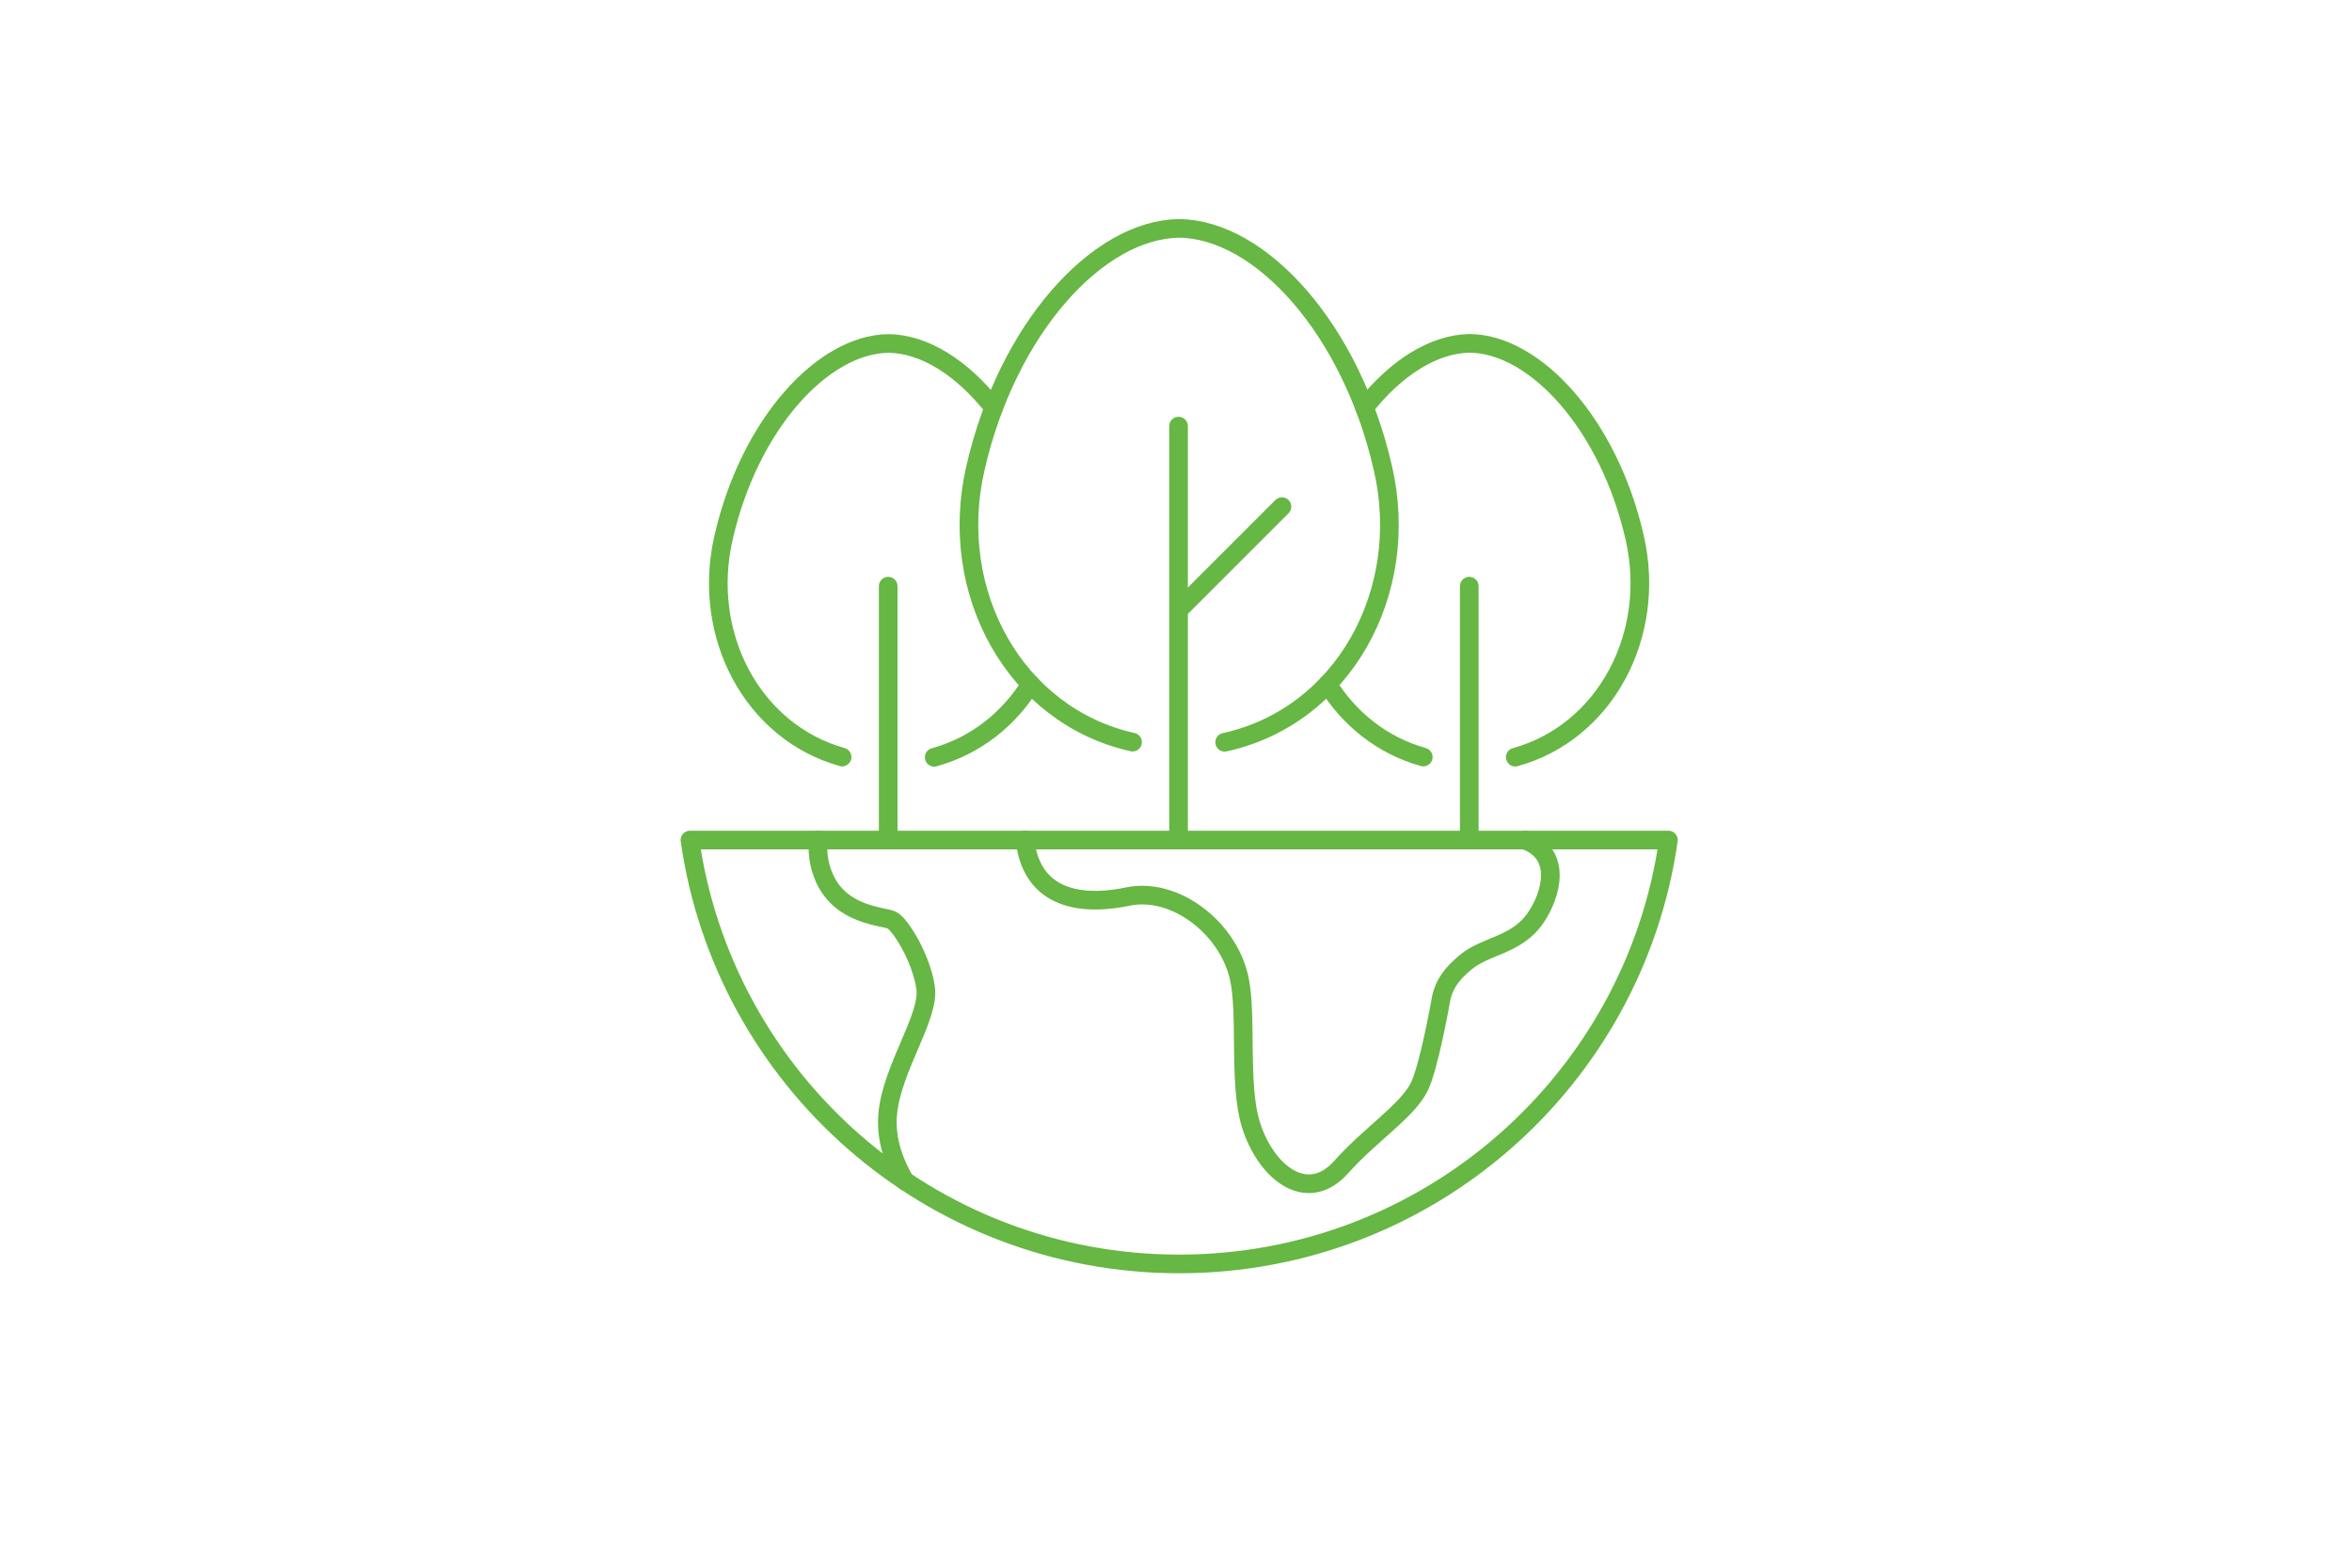 <?xml version="1.0" encoding="UTF-8"?> <svg xmlns="http://www.w3.org/2000/svg" id="Layer_2" data-name="Layer 2" viewBox="0 0 189.23 126.16"><defs><style> .cls-1, .cls-2 { fill: none; } .cls-2 { stroke: #66b743; stroke-linecap: round; stroke-linejoin: round; stroke-width: 1.5px; } </style></defs><g id="Layer_1-2" data-name="Layer 1"><g><g><path class="cls-2" d="M55.51,67.6c2.74,19.29,19.32,34.11,39.36,34.11s36.62-14.82,39.36-34.11H55.51Z"></path><path class="cls-2" d="M82.46,67.6c.63,5.43,5.64,5.1,8.26,4.55h0c3.76-.79,7.99,2.43,8.95,6.43,.71,2.96-.06,8.66,.98,11.95,1.23,3.88,4.54,6.42,7.25,3.39,2.35-2.63,5.26-4.48,6.25-6.39,.8-1.52,1.75-6.92,1.75-6.92,.22-1.39,.93-2.27,2.01-3.17,1.65-1.38,4.1-1.34,5.64-3.58,1.24-1.81,2.2-5.12-.85-6.25"></path><path class="cls-2" d="M72.81,95.04c-.74-1.24-1.59-3.2-1.39-5.39,.34-3.73,3.39-7.8,3.05-10.17-.34-2.37-2.03-5.09-2.71-5.43-.68-.34-4.07-.34-5.43-3.39-.49-1.1-.58-2.16-.5-3.06"></path></g><g><g><path class="cls-2" d="M109.78,32.8c2.52-3.21,5.58-5.13,8.46-5.17,5.29,.05,11.21,6.53,13.28,15.64,1.79,7.83-2.36,15.65-9.61,17.66"></path><path class="cls-2" d="M114.51,60.92c-3.31-.93-5.96-3.07-7.69-5.87"></path><line class="cls-2" x1="118.21" y1="47.17" x2="118.21" y2="66.98"></line></g><g><path class="cls-2" d="M82.91,55.06c-1.74,2.81-4.42,4.96-7.75,5.88"></path><path class="cls-2" d="M67.75,60.92c-7.22-2.03-11.33-9.83-9.54-17.64,2.07-9.12,7.98-15.59,13.28-15.64,2.87,.03,5.93,1.95,8.45,5.17"></path><line class="cls-2" x1="71.46" y1="47.17" x2="71.46" y2="66.98"></line></g></g><g><path class="cls-2" d="M98.53,59.73c9.5-2.07,15.03-12.04,12.74-22.02-2.56-11.26-9.86-19.26-16.4-19.33-6.54,.07-13.84,8.06-16.4,19.33-2.28,9.96,3.2,19.9,12.65,22.01"></path><line class="cls-2" x1="94.82" y1="34.29" x2="94.82" y2="66.98"></line><line class="cls-2" x1="103.14" y1="40.77" x2="95.16" y2="48.75"></line></g></g><rect class="cls-1" width="189.23" height="126.16"></rect></g></svg> 